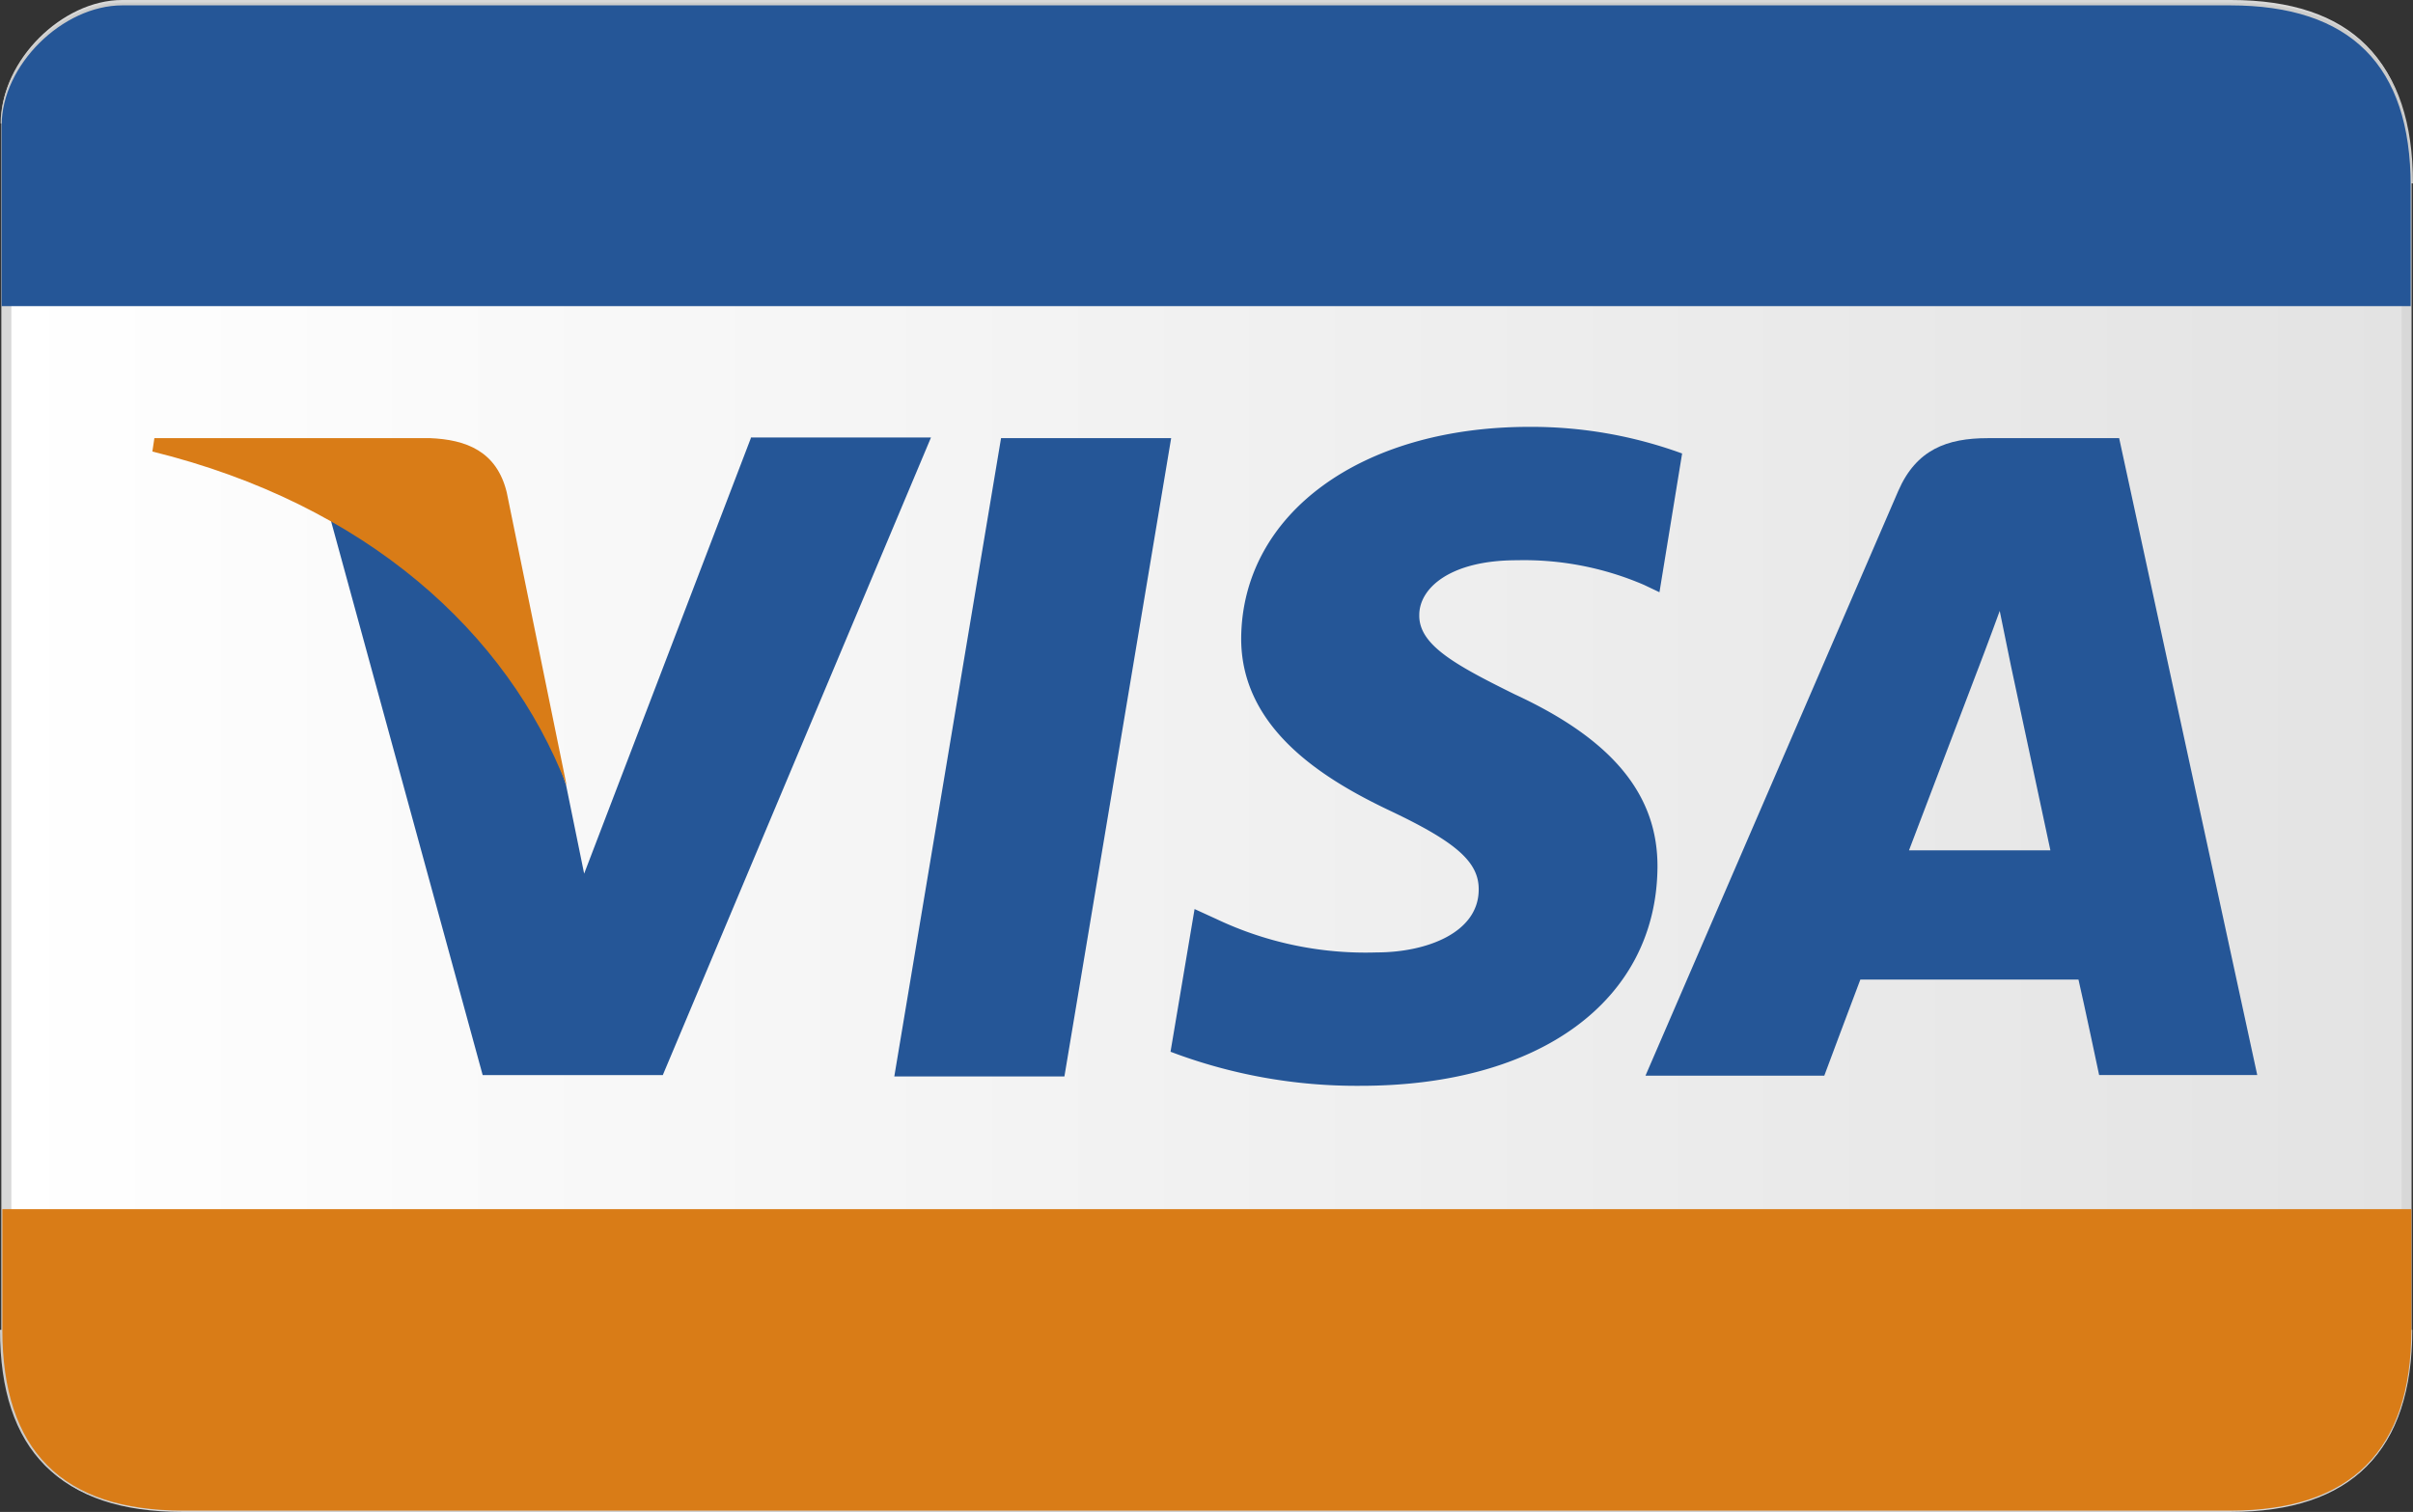 <svg id="Warstwa_1" data-name="Warstwa 1" xmlns="http://www.w3.org/2000/svg" xmlns:xlink="http://www.w3.org/1999/xlink" viewBox="0 0 165.014 103.425"><rect x="0" y="0" width="165.014" height="103.425" fill="#333333" stroke="none"/><defs><style>.cls-1{fill:none;}.cls-2{fill:url(#linear-gradient);}.cls-3{fill:#d8d8d8;}.cls-4{clip-path:url(#clip-path);}.cls-5{fill:#fff;}.cls-6{fill:#f6f6f5;}.cls-7{fill:#f2f2f2;}.cls-8{fill:#f0f0f0;}.cls-9{fill:#efefef;}.cls-10{fill:#eee;}.cls-11{fill:#ededed;}.cls-12{fill:#ececec;}.cls-13{fill:#ecebeb;}.cls-14{fill:#ebeaeb;}.cls-15{fill:#eaeaea;}.cls-16{fill:#e9e9e9;}.cls-17{fill:#e8e8e8;}.cls-18{fill:#e7e7e7;}.cls-19{fill:#e6e6e6;}.cls-20{fill:#cccccb;}.cls-21{fill:#255697;}.cls-22{fill:#d97c17;}</style><linearGradient id="linear-gradient" x1="0.433" y1="697.515" x2="164.579" y2="697.515" gradientTransform="matrix(1, 0, 0, -1, 0, 749.228)" gradientUnits="userSpaceOnUse"><stop offset="0" stop-color="#fff"/><stop offset="1" stop-color="#e3e3e3"/></linearGradient><clipPath id="clip-path"><path class="cls-1" d="M.205,8.441C.205,4.424,4.266.366,8.28.366H152.626c8.213,0,12.183,4.014,12.183,12.226"/></clipPath></defs><title>vias</title><g id="Rectangle-1"><path class="cls-2" d="M12.454,103.082C4.365,103.082.433,99.136.433,91.017V8.258C.433,4.338,4.427.343,8.348.343h144.21c8.089,0,12.021,3.962,12.021,12.112V91.017c0,8.119-3.932,12.065-12.021,12.065Z"/><path class="cls-3" d="M152.559.686c7.858,0,11.678,3.85,11.678,11.769V91.017c0,7.888-3.819,11.722-11.678,11.722H12.454C4.6,102.739.776,98.9.776,91.017V8.258C.776,4.507,4.6.686,8.348.686H152.559m0-.686H8.349C4.244,0,.091,4.152.091,8.258V91.017c0,8.255,4.1,12.408,12.363,12.408h140.1c8.257,0,12.363-4.152,12.363-12.408V12.455c0-8.3-4.105-12.455-12.362-12.455Z"/></g><g class="cls-4"><polygon class="cls-5" points="26.528 0.319 0.205 21.306 0.205 0.319 26.528 0.319"/></g><g class="cls-4"><polyline class="cls-5" points="0.205 21.306 26.528 0.319 35.562 0.319"/></g><g class="cls-4"><polyline class="cls-6" points="6.226 103.148 0.205 103.148 0.205 100.734"/></g><g class="cls-4"><polyline class="cls-7" points="162.39 0.319 164.854 0.319 164.854 5.612"/></g><g class="cls-4"><polyline class="cls-8" points="164.854 27.282 69.64 103.148 60.563 103.148"/></g><g class="cls-4"><polygon class="cls-9" points="164.854 34.491 78.673 103.148 69.64 103.148 164.854 27.282 164.854 34.491"/></g><g class="cls-4"><polygon class="cls-10" points="164.854 41.744 87.753 103.148 78.673 103.148 164.854 34.491 164.854 41.744"/></g><g class="cls-4"><polygon class="cls-11" points="164.854 48.953 96.83 103.148 87.753 103.148 164.854 41.744 164.854 48.953"/></g><g class="cls-4"><polygon class="cls-12" points="164.854 56.164 105.863 103.148 96.83 103.148 164.854 48.953 164.854 56.164"/></g><g class="cls-4"><polygon class="cls-13" points="164.854 63.416 114.943 103.148 105.863 103.148 164.854 56.164 164.854 63.416"/></g><g class="cls-4"><polygon class="cls-14" points="164.854 70.625 123.977 103.148 114.943 103.148 164.854 63.416 164.854 70.625"/></g><g class="cls-4"><polygon class="cls-15" points="164.854 77.833 133.056 103.148 123.977 103.148 164.854 70.625 164.854 77.833"/></g><g class="cls-4"><polygon class="cls-16" points="164.854 85.042 142.089 103.148 133.056 103.148 164.854 77.833 164.854 85.042"/></g><g class="cls-4"><polygon class="cls-17" points="164.854 92.295 151.167 103.148 142.089 103.148 164.854 85.042 164.854 92.295"/></g><g class="cls-4"><polygon class="cls-18" points="164.854 99.504 160.246 103.148 151.167 103.148 164.854 92.295 164.854 99.504"/></g><g class="cls-4"><polygon class="cls-19" points="160.246 103.148 164.854 99.504 164.854 103.148 160.246 103.148"/></g><path class="cls-20" d="M.365,8.441C.365,4.518,4.38.548,8.258.548H152.6m12.044,90.42c0,4.019-1,7.075-3.01,9.035q-3.015,3.008-9.035,3.012H12.363c-4.015,0-7.07-1.007-9.033-3.012Q.319,97,.318,90.968M152.6.5c4.017,0,7.072,1.005,9.035,3.012q3.01,3.011,3.01,9.033m.365,0c0-8.258-4.105-12.363-12.363-12.363H8.3C4.2.183.044,4.288.044,8.441M0,90.968c0,8.26,4.1,12.368,12.363,12.368H152.6c8.258,0,12.365-4.107,12.365-12.368"/><g id="Visa"><g id="Rectangle-1-2" data-name="Rectangle-1"><path class="cls-21" d="M164.855,12.729c0-8.258-4.108-12.363-12.363-12.363H8.371c-4.1,0-8.258,4.1-8.258,8.211V20.94H164.855"/></g><g id="Rectangle-1-3" data-name="Rectangle-1"><path class="cls-22" d="M.16,82.712v8.255c0,8.26,4.1,12.368,12.363,12.368H152.536c8.211,0,12.363-4.107,12.363-12.368V82.712Z"/></g><g id="Shape"><path class="cls-21" d="M115.034,31.022A30.07,30.07,0,0,0,104.589,29.2c-11.5,0-19.618,5.933-19.71,14.417-.044,6.295,5.794,9.764,10.221,11.862,4.516,2.143,6.067,3.511,6.021,5.427-.045,2.923-3.6,4.246-6.979,4.246a23.789,23.789,0,0,1-10.951-2.281l-1.5-.686-1.644,9.761a35.869,35.869,0,0,0,13,2.33c12.271,0,20.211-5.841,20.3-14.92.044-4.972-3.057-8.759-9.764-11.86-4.062-2.01-6.569-3.377-6.525-5.431,0-1.824,2.1-3.74,6.661-3.74a20.746,20.746,0,0,1,8.714,1.688l1.05.5,1.549-9.489"/></g><g id="Shape-2" data-name="Shape"><path class="cls-21" d="M144.918,29.973H135.93c-2.782,0-4.881.777-6.112,3.6l-17.291,40.01h12.228s2.007-5.382,2.464-6.572h14.918c.363,1.555,1.412,6.527,1.412,6.527h10.813l-9.444-43.569Zm-14.37,28.195c.958-2.509,4.653-12.228,4.653-12.228-.047.138.958-2.508,1.551-4.15l.774,3.787s2.237,10.448,2.691,12.591h-9.669Z"/></g><g id="Shape-3" data-name="Shape"><path class="cls-21" d="M61.157,73.637l7.3-43.664H80.09l-7.3,43.664Z"/></g><g id="Shape-4" data-name="Shape"><path class="cls-21" d="M51.347,29.973l-11.4,29.79L38.71,53.7c-2.143-6.977-8.759-14.551-16.15-18.338L33.008,73.543H45.326l18.34-43.615H51.348"/></g><g id="Shape-5" data-name="Shape"><path class="cls-22" d="M29.357,29.973h-18.8l-.137.914c14.6,3.6,24.271,12.363,28.331,22.857l-4.1-20.075c-.685-2.782-2.737-3.605-5.293-3.7"/></g></g></svg>